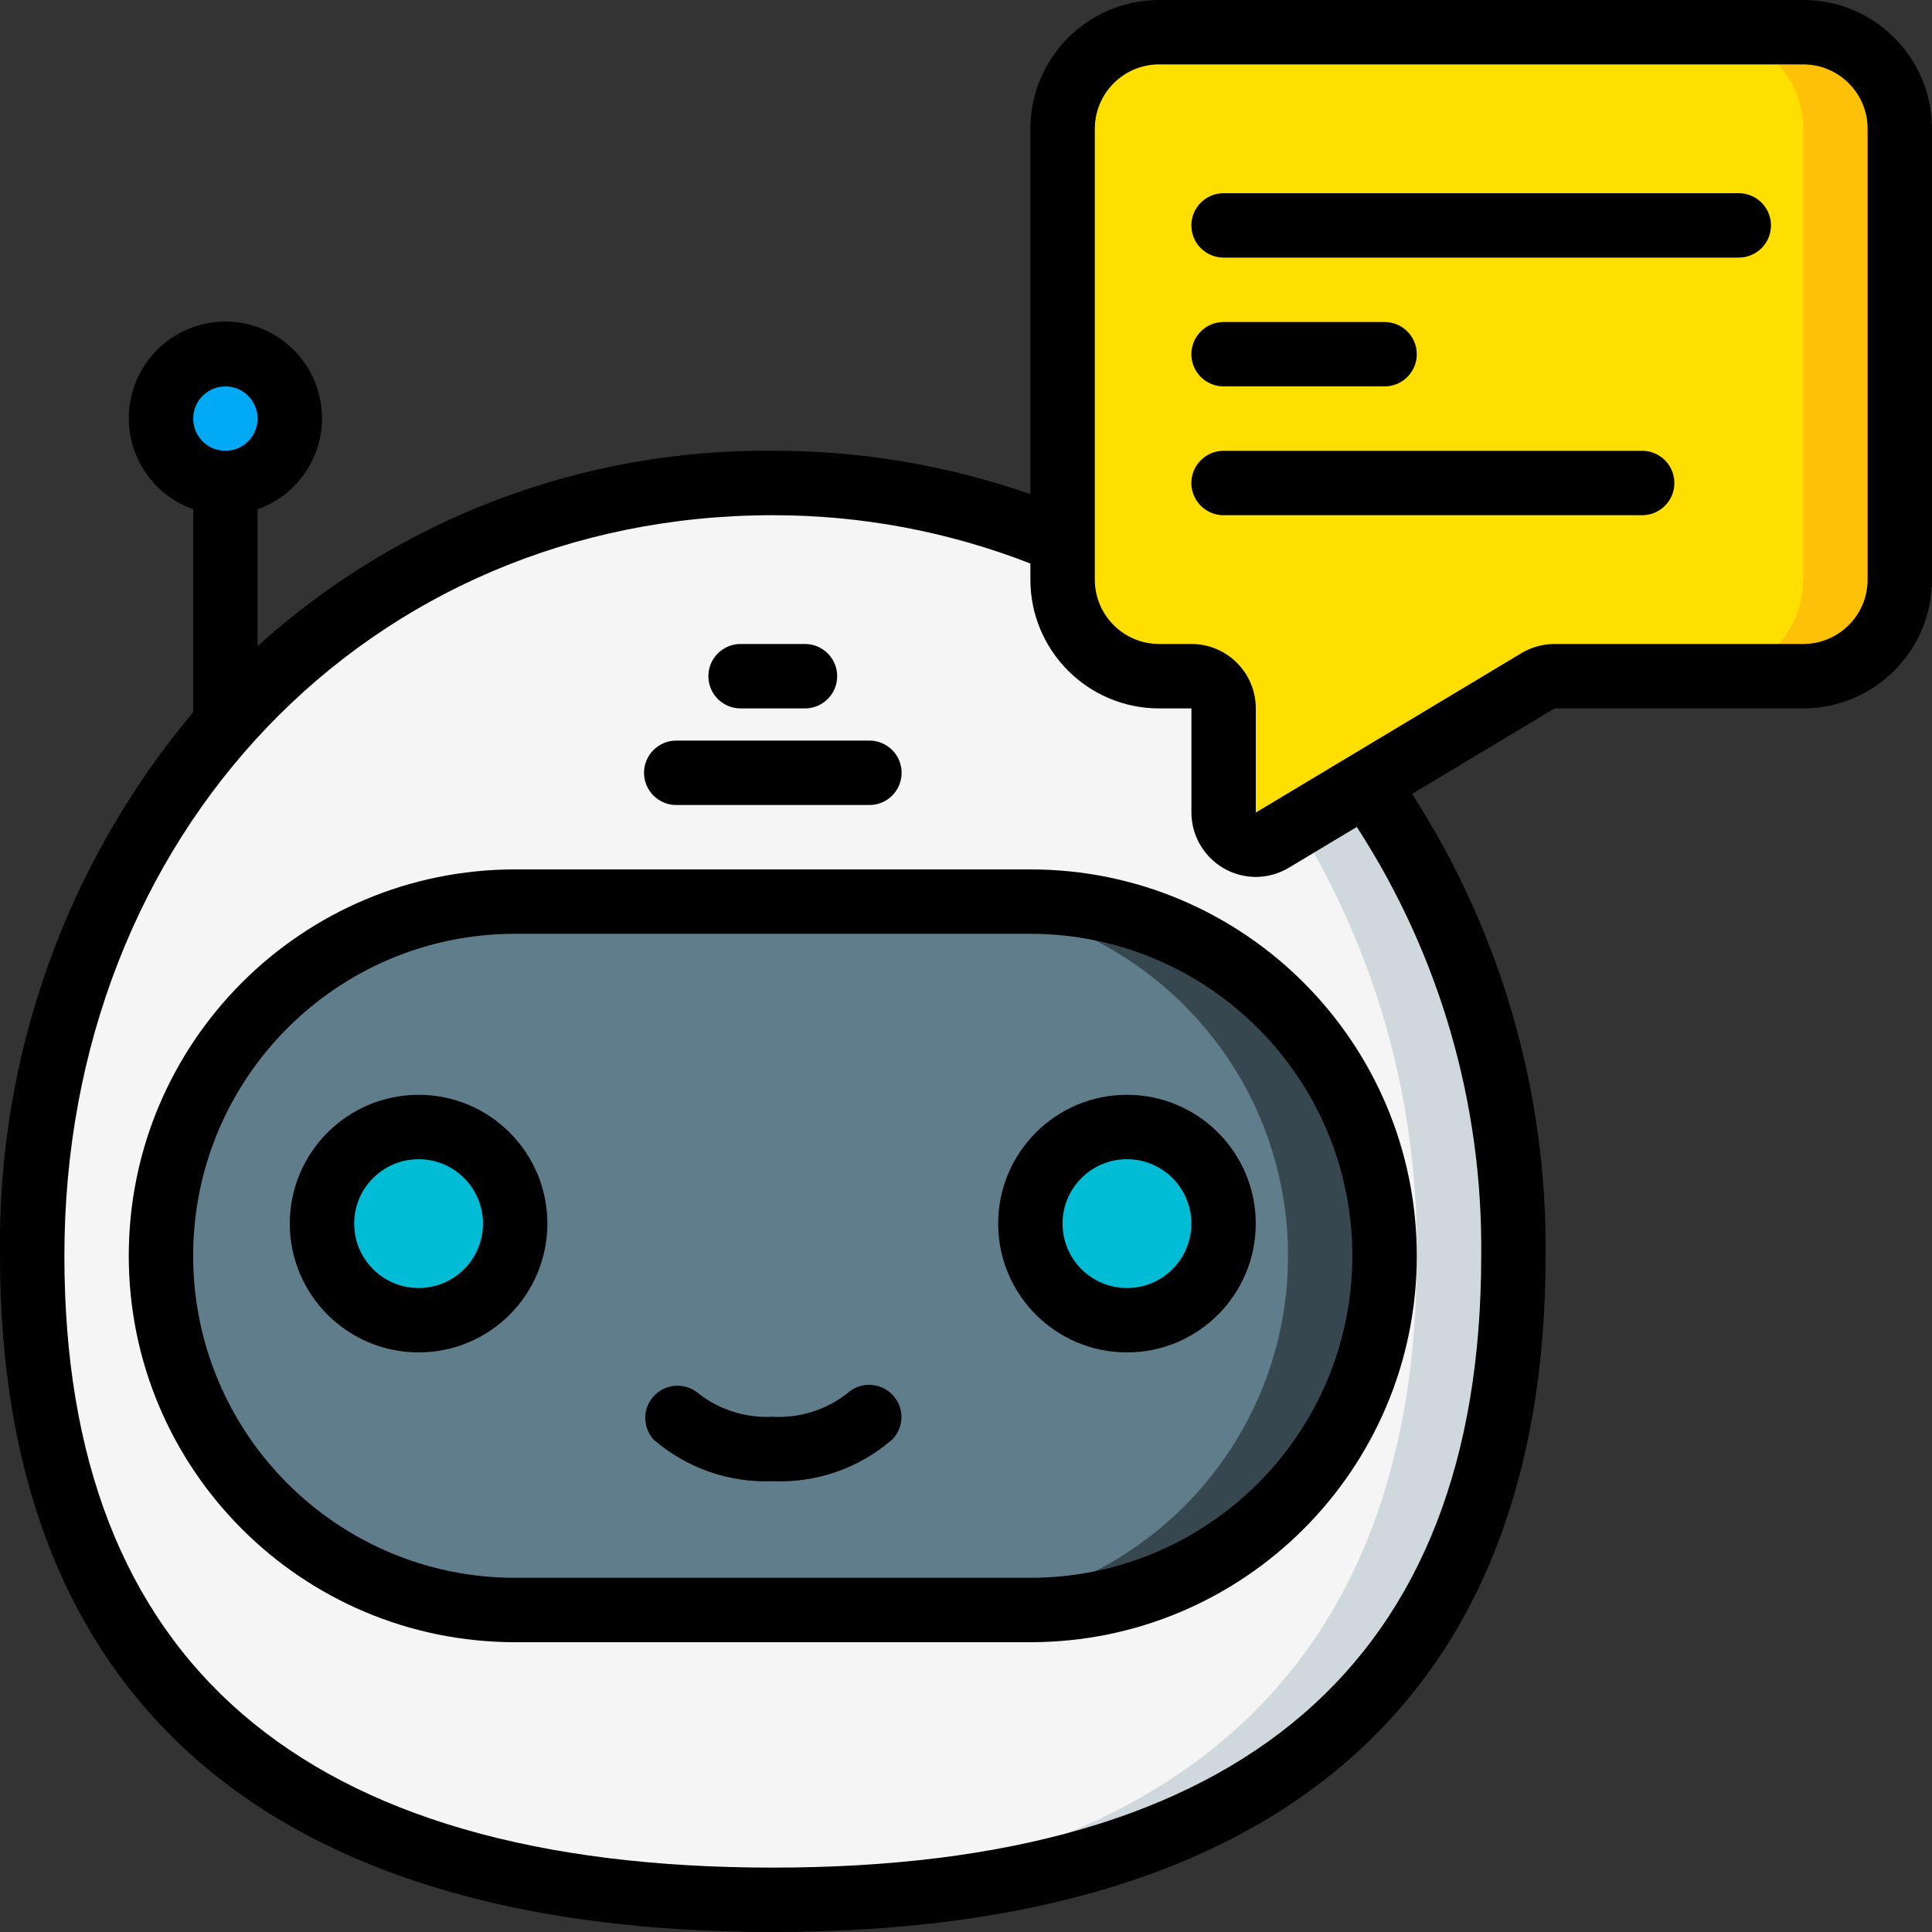 <svg width="40" height="40" viewBox="0 0 40 40" fill="none" xmlns="http://www.w3.org/2000/svg">
<rect x="0" y="0" width="40" height="40" fill="#333333" stroke="none"/>
<g clip-path="url(#clip0_2217_11250)">
<path d="M31.333 26C31.333 36 24.466 39.333 15.999 39.333C7.533 39.333 0.666 36 0.666 26C0.666 16.667 7.533 10 15.999 10C18.06 9.993 20.1 10.402 21.999 11.2V12C21.999 13.105 22.895 14 23.999 14H24.666C25.034 14 25.333 14.299 25.333 14.667V16.82C25.333 17.06 25.461 17.281 25.669 17.399C25.878 17.518 26.133 17.516 26.339 17.393L28.293 16.22C30.314 19.077 31.378 22.501 31.333 26Z" fill="#F5F5F5"/>
<path d="M28.293 16.22L26.863 17.079C28.51 19.761 29.366 22.853 29.333 26C29.333 35.6 23 39.056 15 39.315C15.333 39.326 15.667 39.333 16 39.333C24.467 39.333 31.333 36 31.333 26C31.379 22.501 30.315 19.077 28.293 16.22Z" fill="#CFD8DC"/>
<path d="M21.334 18.667H10.667C6.617 18.667 3.334 21.95 3.334 26C3.334 30.05 6.617 33.333 10.667 33.333H21.334C25.384 33.333 28.667 30.05 28.667 26C28.667 21.95 25.384 18.667 21.334 18.667Z" fill="#607D8B"/>
<path d="M21.334 18.667H19.334C23.384 18.667 26.667 21.95 26.667 26C26.667 30.05 23.384 33.333 19.334 33.333H21.334C25.384 33.333 28.667 30.05 28.667 26C28.667 21.95 25.384 18.667 21.334 18.667Z" fill="#37474F"/>
<path d="M8.666 27.333C9.771 27.333 10.666 26.438 10.666 25.333C10.666 24.229 9.771 23.333 8.666 23.333C7.561 23.333 6.666 24.229 6.666 25.333C6.666 26.438 7.561 27.333 8.666 27.333Z" fill="#00BCD4"/>
<path d="M23.334 27.333C24.439 27.333 25.334 26.438 25.334 25.333C25.334 24.229 24.439 23.333 23.334 23.333C22.229 23.333 21.334 24.229 21.334 25.333C21.334 26.438 22.229 27.333 23.334 27.333Z" fill="#00BCD4"/>
<path d="M4.667 10C5.404 10 6.001 9.403 6.001 8.667C6.001 7.93 5.404 7.333 4.667 7.333C3.931 7.333 3.334 7.93 3.334 8.667C3.334 9.403 3.931 10 4.667 10Z" fill="#02A9F4"/>
<path d="M39.333 2.667V12C39.333 13.105 38.438 14 37.333 14H32.187C32.065 14.001 31.946 14.033 31.84 14.093L28.293 16.22L26.34 17.393C26.134 17.516 25.878 17.518 25.67 17.399C25.462 17.281 25.333 17.06 25.333 16.82V14.667C25.333 14.299 25.035 14 24.667 14H24C22.895 14 22 13.105 22 12V2.667C22 1.562 22.895 0.667 24 0.667H37.333C38.438 0.667 39.333 1.562 39.333 2.667Z" fill="#FFDF00"/>
<path d="M37.334 0.667H35.334C36.439 0.667 37.334 1.562 37.334 2.667V12C37.334 13.105 36.439 14 35.334 14H37.334C38.439 14 39.334 13.105 39.334 12V2.667C39.334 1.562 38.439 0.667 37.334 0.667Z" fill="#FEC108"/>
<path d="M10.666 18C6.248 18 2.666 21.582 2.666 26C2.666 30.418 6.248 34 10.666 34H21.333C25.751 34 29.333 30.418 29.333 26C29.333 21.582 25.751 18 21.333 18H10.666ZM27.999 26C27.995 29.68 25.013 32.663 21.333 32.667H10.666C6.984 32.667 3.999 29.682 3.999 26C3.999 22.318 6.984 19.333 10.666 19.333H21.333C25.013 19.337 27.995 22.32 27.999 26Z" fill="black"/>
<path d="M8.667 22.667C7.194 22.667 6 23.861 6 25.333C6 26.806 7.194 28 8.667 28C10.139 28 11.333 26.806 11.333 25.333C11.333 23.861 10.139 22.667 8.667 22.667ZM8.667 26.667C7.93 26.667 7.333 26.07 7.333 25.333C7.333 24.597 7.93 24 8.667 24C9.403 24 10 24.597 10 25.333C10 26.07 9.403 26.667 8.667 26.667Z" fill="black"/>
<path d="M23.333 28C24.805 28 25.999 26.806 25.999 25.333C25.999 23.861 24.805 22.667 23.333 22.667C21.86 22.667 20.666 23.861 20.666 25.333C20.666 26.806 21.86 28 23.333 28ZM23.333 24C24.069 24 24.666 24.597 24.666 25.333C24.666 26.07 24.069 26.667 23.333 26.667C22.596 26.667 21.999 26.07 21.999 25.333C21.999 24.597 22.596 24 23.333 24Z" fill="black"/>
<path d="M14.001 16.667H18.001C18.369 16.667 18.667 16.368 18.667 16C18.667 15.632 18.369 15.333 18.001 15.333H14.001C13.633 15.333 13.334 15.632 13.334 16C13.334 16.368 13.633 16.667 14.001 16.667Z" fill="black"/>
<path d="M15.333 14.667H16.666C17.034 14.667 17.333 14.368 17.333 14C17.333 13.632 17.034 13.333 16.666 13.333H15.333C14.964 13.333 14.666 13.632 14.666 14C14.666 14.368 14.964 14.667 15.333 14.667Z" fill="black"/>
<path d="M37.333 0H24C22.527 0 21.333 1.194 21.333 2.667V10.231C19.619 9.632 17.816 9.329 16 9.333C12.063 9.293 8.255 10.736 5.333 13.376V10.544C6.252 10.219 6.803 9.28 6.638 8.32C6.473 7.36 5.641 6.658 4.667 6.658C3.693 6.658 2.86 7.36 2.695 8.32C2.531 9.28 3.082 10.219 4 10.544V14.744C1.358 17.894 -0.062 21.889 1.44406e-05 26C1.44406e-05 35.159 5.533 40 16 40C26.467 40 32 35.159 32 26C32.034 22.61 31.072 19.285 29.235 16.437L32.185 14.667H37.333C38.806 14.667 40 13.473 40 12V2.667C40 1.194 38.806 0 37.333 0ZM4.667 8C5.035 8 5.333 8.298 5.333 8.667C5.333 9.035 5.035 9.333 4.667 9.333C4.298 9.333 4 9.035 4 8.667C4 8.298 4.298 8 4.667 8ZM30.667 26C30.667 34.405 25.733 38.667 16 38.667C6.267 38.667 1.333 34.405 1.333 26C1.333 17.259 7.639 10.667 16 10.667C17.825 10.665 19.633 11.004 21.333 11.667V12C21.333 13.473 22.527 14.667 24 14.667H24.667V16.823C24.67 17.558 25.265 18.153 26 18.156C26.242 18.155 26.479 18.089 26.686 17.964L28.091 17.121C29.805 19.762 30.701 22.851 30.667 26ZM38.667 12C38.667 12.736 38.07 13.333 37.333 13.333H32.185C31.943 13.334 31.706 13.399 31.499 13.523L26 16.823V14.667C26 13.93 25.403 13.333 24.667 13.333H24C23.264 13.333 22.667 12.736 22.667 12V2.667C22.667 1.93 23.264 1.333 24 1.333H37.333C38.07 1.333 38.667 1.93 38.667 2.667V12Z" fill="black"/>
<path d="M17.533 28.855C17.096 29.193 16.552 29.363 16 29.333C15.448 29.362 14.904 29.193 14.466 28.855C14.201 28.622 13.799 28.636 13.551 28.889C13.303 29.141 13.295 29.543 13.533 29.805C14.215 30.396 15.098 30.704 16 30.667C16.903 30.706 17.788 30.397 18.471 29.805C18.728 29.547 18.728 29.129 18.471 28.871C18.215 28.612 17.798 28.604 17.533 28.855Z" fill="black"/>
<path d="M35.999 4H25.333C24.965 4 24.666 4.298 24.666 4.667C24.666 5.035 24.965 5.333 25.333 5.333H35.999C36.367 5.333 36.666 5.035 36.666 4.667C36.666 4.298 36.367 4 35.999 4Z" fill="black"/>
<path d="M25.333 8H28.666C29.034 8 29.333 7.702 29.333 7.333C29.333 6.965 29.034 6.667 28.666 6.667H25.333C24.965 6.667 24.666 6.965 24.666 7.333C24.666 7.702 24.965 8 25.333 8Z" fill="black"/>
<path d="M33.999 9.333H25.333C24.965 9.333 24.666 9.632 24.666 10C24.666 10.368 24.965 10.667 25.333 10.667H33.999C34.367 10.667 34.666 10.368 34.666 10C34.666 9.632 34.367 9.333 33.999 9.333Z" fill="black"/>
</g>
<defs>
<clipPath id="clip0_2217_11250">
<rect width="40" height="40" fill="white"/>
</clipPath>
</defs>
</svg>
